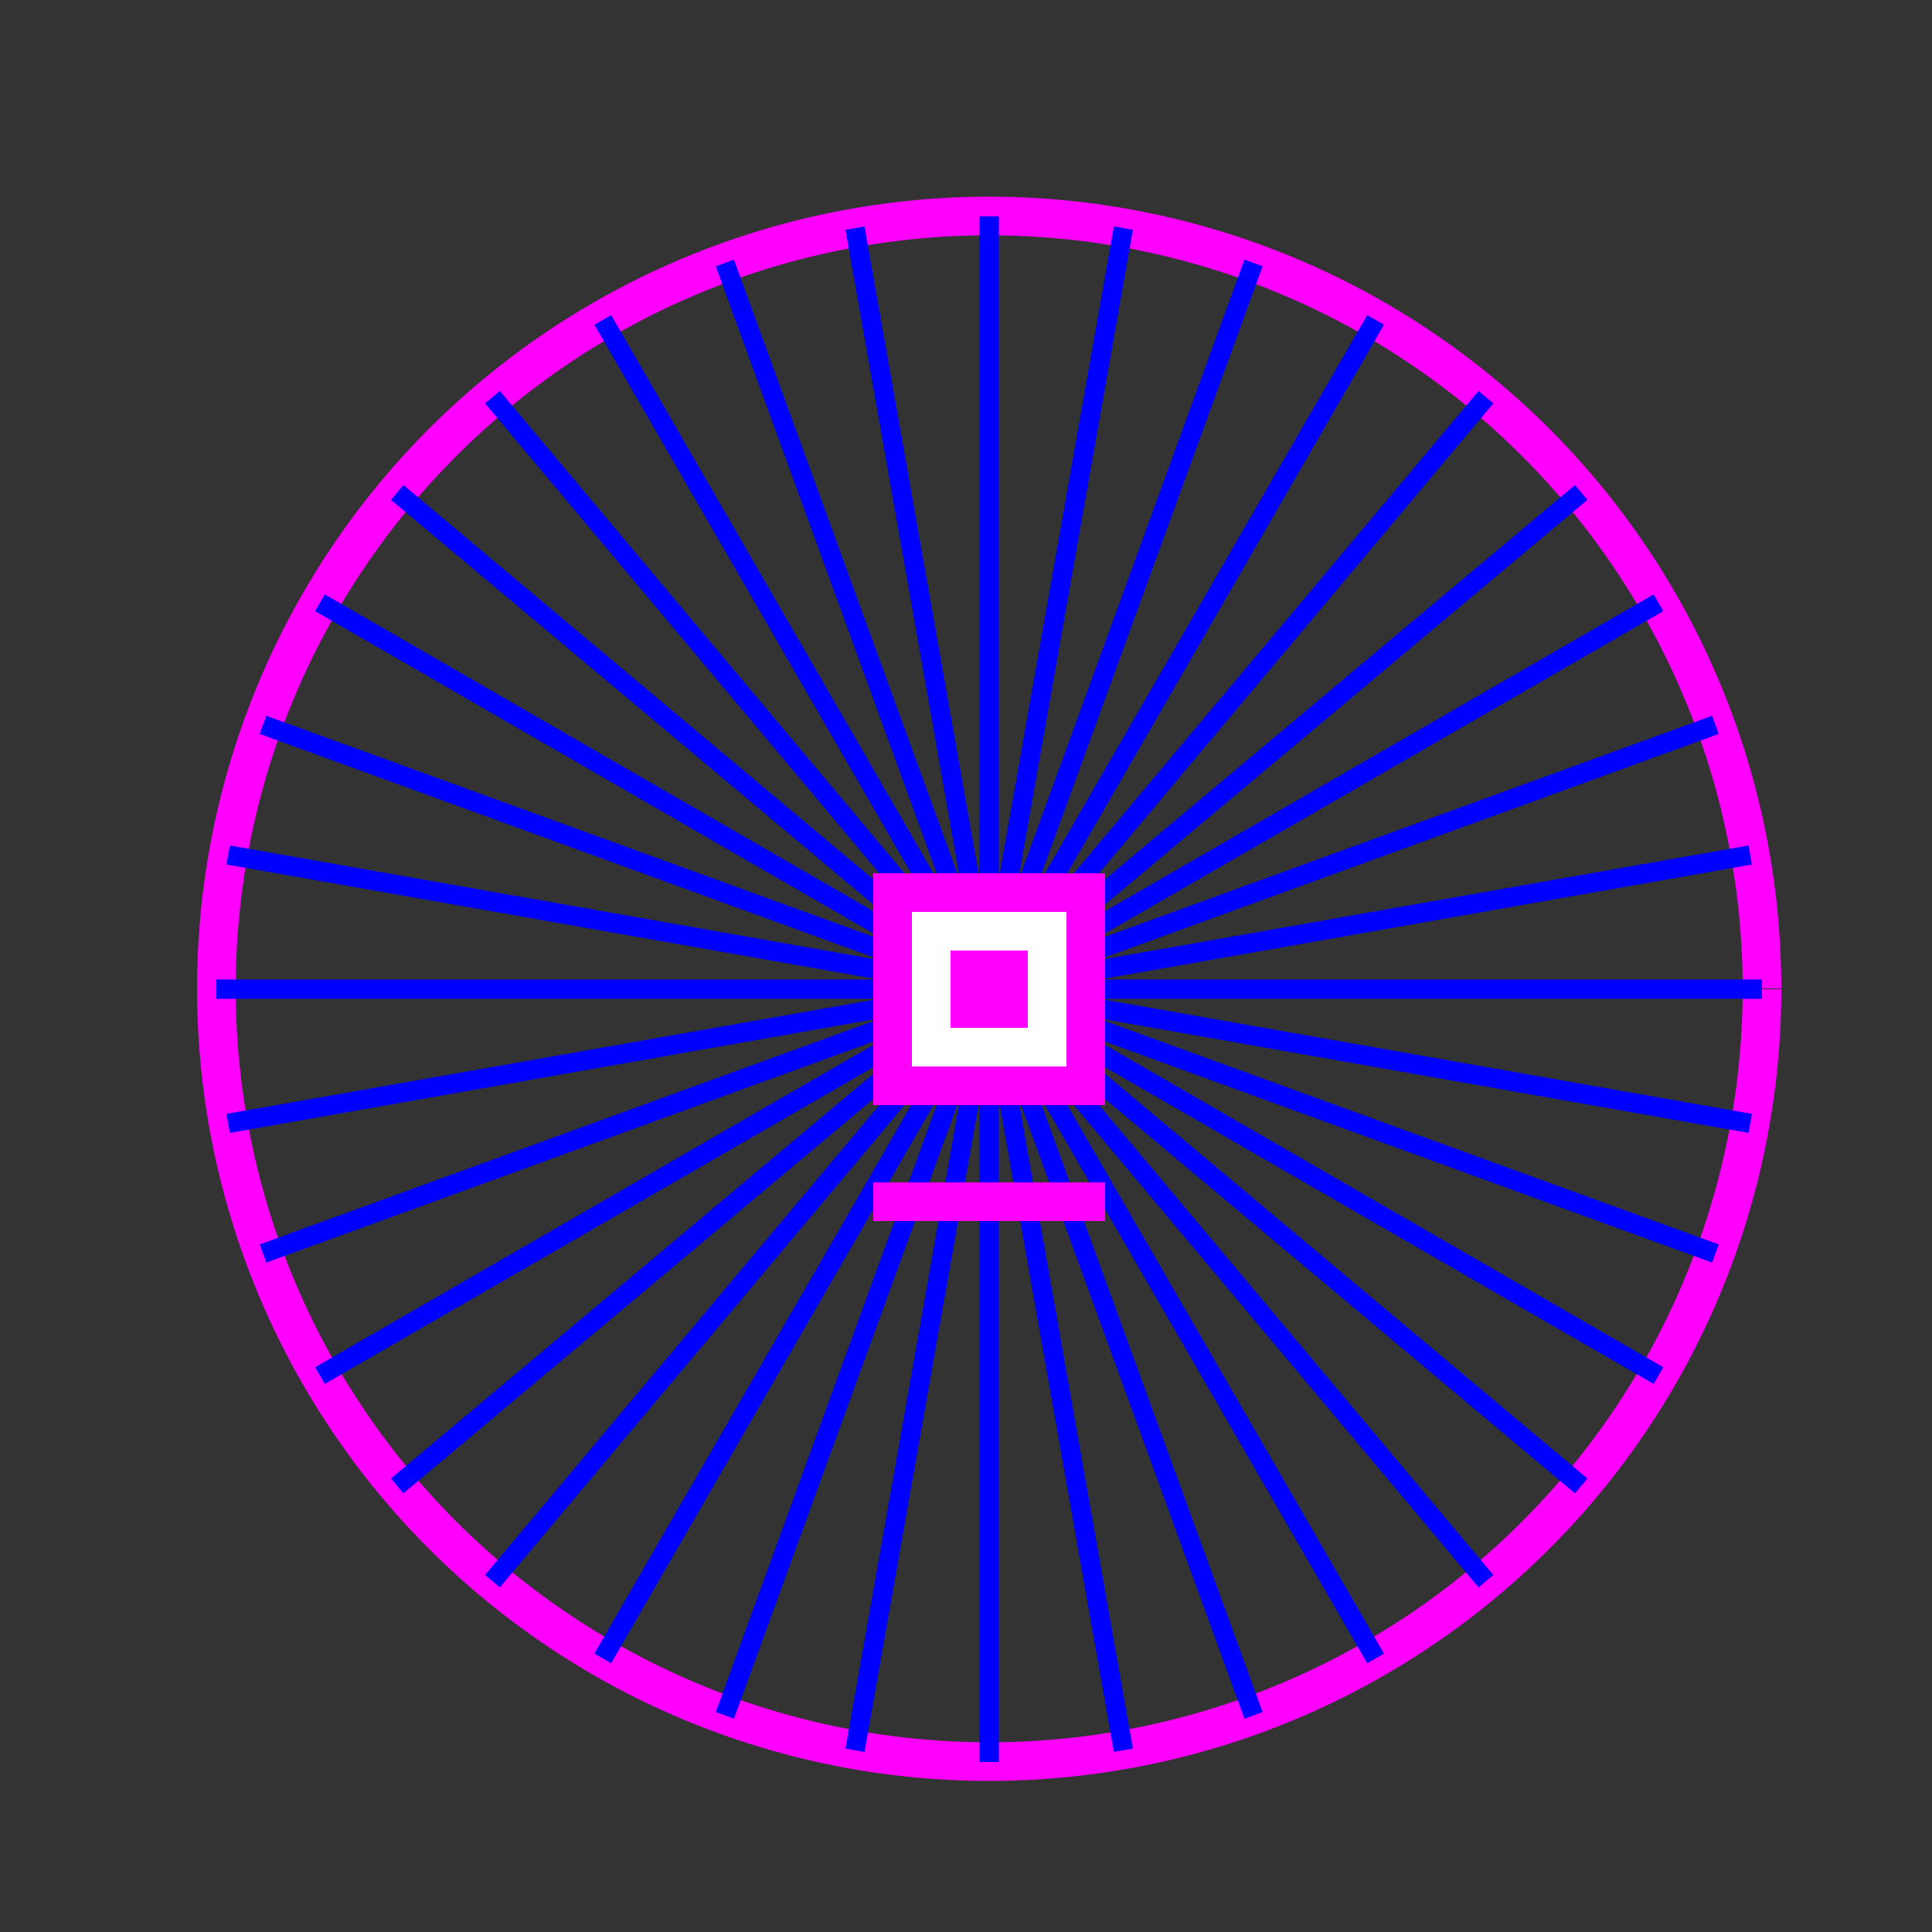 <!--

Generated by DrawGPT.
Free, open source, AI generated images in SVG, PNG, and HTML Canvas format.
https://drawgpt.ai

Created: 2023-09-26T04:44:56.832Z
Link: https://drawgpt.ai/prompt/24550/

-->
<svg xmlns="http://www.w3.org/2000/svg" xmlns:xlink="http://www.w3.org/1999/xlink" width="500" height="500"><rect width="100%" height="100%" fill="#333333" stroke="none"/><defs/><g><path fill="none" stroke="#ff00ff" paint-order="fill stroke markers" d=" M 456 256 A 200 200 0 1 1 456 255.8" stroke-miterlimit="10" stroke-width="10" stroke-dasharray=""/><path fill="none" stroke="blue" paint-order="fill stroke markers" d=" M 256 256 L 456 256" stroke-miterlimit="10" stroke-width="5" stroke-dasharray=""/><path fill="none" stroke="blue" paint-order="fill stroke markers" d=" M 256 256 L 452.962 290.73" stroke-miterlimit="10" stroke-width="5" stroke-dasharray=""/><path fill="none" stroke="blue" paint-order="fill stroke markers" d=" M 256 256 L 443.939 324.404" stroke-miterlimit="10" stroke-width="5" stroke-dasharray=""/><path fill="none" stroke="blue" paint-order="fill stroke markers" d=" M 256 256 L 429.205 356" stroke-miterlimit="10" stroke-width="5" stroke-dasharray=""/><path fill="none" stroke="blue" paint-order="fill stroke markers" d=" M 256 256 L 409.209 384.558" stroke-miterlimit="10" stroke-width="5" stroke-dasharray=""/><path fill="none" stroke="blue" paint-order="fill stroke markers" d=" M 256 256 L 384.558 409.209" stroke-miterlimit="10" stroke-width="5" stroke-dasharray=""/><path fill="none" stroke="blue" paint-order="fill stroke markers" d=" M 256 256 L 356 429.205" stroke-miterlimit="10" stroke-width="5" stroke-dasharray=""/><path fill="none" stroke="blue" paint-order="fill stroke markers" d=" M 256 256 L 324.404 443.939" stroke-miterlimit="10" stroke-width="5" stroke-dasharray=""/><path fill="none" stroke="blue" paint-order="fill stroke markers" d=" M 256 256 L 290.73 452.962" stroke-miterlimit="10" stroke-width="5" stroke-dasharray=""/><path fill="none" stroke="blue" paint-order="fill stroke markers" d=" M 256 256 L 256 456" stroke-miterlimit="10" stroke-width="5" stroke-dasharray=""/><path fill="none" stroke="blue" paint-order="fill stroke markers" d=" M 256 256 L 221.27 452.962" stroke-miterlimit="10" stroke-width="5" stroke-dasharray=""/><path fill="none" stroke="blue" paint-order="fill stroke markers" d=" M 256 256 L 187.596 443.939" stroke-miterlimit="10" stroke-width="5" stroke-dasharray=""/><path fill="none" stroke="blue" paint-order="fill stroke markers" d=" M 256 256 L 156 429.205" stroke-miterlimit="10" stroke-width="5" stroke-dasharray=""/><path fill="none" stroke="blue" paint-order="fill stroke markers" d=" M 256 256 L 127.442 409.209" stroke-miterlimit="10" stroke-width="5" stroke-dasharray=""/><path fill="none" stroke="blue" paint-order="fill stroke markers" d=" M 256 256 L 102.791 384.558" stroke-miterlimit="10" stroke-width="5" stroke-dasharray=""/><path fill="none" stroke="blue" paint-order="fill stroke markers" d=" M 256 256 L 82.795 356" stroke-miterlimit="10" stroke-width="5" stroke-dasharray=""/><path fill="none" stroke="blue" paint-order="fill stroke markers" d=" M 256 256 L 68.061 324.404" stroke-miterlimit="10" stroke-width="5" stroke-dasharray=""/><path fill="none" stroke="blue" paint-order="fill stroke markers" d=" M 256 256 L 59.038 290.73" stroke-miterlimit="10" stroke-width="5" stroke-dasharray=""/><path fill="none" stroke="blue" paint-order="fill stroke markers" d=" M 256 256 L 56 256" stroke-miterlimit="10" stroke-width="5" stroke-dasharray=""/><path fill="none" stroke="blue" paint-order="fill stroke markers" d=" M 256 256 L 59.038 221.27" stroke-miterlimit="10" stroke-width="5" stroke-dasharray=""/><path fill="none" stroke="blue" paint-order="fill stroke markers" d=" M 256 256 L 68.061 187.596" stroke-miterlimit="10" stroke-width="5" stroke-dasharray=""/><path fill="none" stroke="blue" paint-order="fill stroke markers" d=" M 256 256 L 82.795 156" stroke-miterlimit="10" stroke-width="5" stroke-dasharray=""/><path fill="none" stroke="blue" paint-order="fill stroke markers" d=" M 256 256 L 102.791 127.442" stroke-miterlimit="10" stroke-width="5" stroke-dasharray=""/><path fill="none" stroke="blue" paint-order="fill stroke markers" d=" M 256 256 L 127.442 102.791" stroke-miterlimit="10" stroke-width="5" stroke-dasharray=""/><path fill="none" stroke="blue" paint-order="fill stroke markers" d=" M 256 256 L 156 82.795" stroke-miterlimit="10" stroke-width="5" stroke-dasharray=""/><path fill="none" stroke="blue" paint-order="fill stroke markers" d=" M 256 256 L 187.596 68.061" stroke-miterlimit="10" stroke-width="5" stroke-dasharray=""/><path fill="none" stroke="blue" paint-order="fill stroke markers" d=" M 256 256 L 221.27 59.038" stroke-miterlimit="10" stroke-width="5" stroke-dasharray=""/><path fill="none" stroke="blue" paint-order="fill stroke markers" d=" M 256 256 L 256 56" stroke-miterlimit="10" stroke-width="5" stroke-dasharray=""/><path fill="none" stroke="blue" paint-order="fill stroke markers" d=" M 256 256 L 290.73 59.038" stroke-miterlimit="10" stroke-width="5" stroke-dasharray=""/><path fill="none" stroke="blue" paint-order="fill stroke markers" d=" M 256 256 L 324.404 68.061" stroke-miterlimit="10" stroke-width="5" stroke-dasharray=""/><path fill="none" stroke="blue" paint-order="fill stroke markers" d=" M 256 256 L 356 82.795" stroke-miterlimit="10" stroke-width="5" stroke-dasharray=""/><path fill="none" stroke="blue" paint-order="fill stroke markers" d=" M 256 256 L 384.558 102.791" stroke-miterlimit="10" stroke-width="5" stroke-dasharray=""/><path fill="none" stroke="blue" paint-order="fill stroke markers" d=" M 256 256 L 409.209 127.442" stroke-miterlimit="10" stroke-width="5" stroke-dasharray=""/><path fill="none" stroke="blue" paint-order="fill stroke markers" d=" M 256 256 L 429.205 156" stroke-miterlimit="10" stroke-width="5" stroke-dasharray=""/><path fill="none" stroke="blue" paint-order="fill stroke markers" d=" M 256 256 L 443.939 187.596" stroke-miterlimit="10" stroke-width="5" stroke-dasharray=""/><path fill="none" stroke="blue" paint-order="fill stroke markers" d=" M 256 256 L 452.962 221.27" stroke-miterlimit="10" stroke-width="5" stroke-dasharray=""/><rect fill="#ff00ff" stroke="none" x="226" y="226" width="60" height="60"/><rect fill="#ff00ff" stroke="none" x="226" y="276" width="60" height="10"/><rect fill="#ff00ff" stroke="none" x="226" y="306" width="60" height="10"/><rect fill="white" stroke="none" x="236" y="236" width="40" height="40"/><rect fill="#ff00ff" stroke="none" x="246" y="246" width="20" height="20"/></g></svg>
